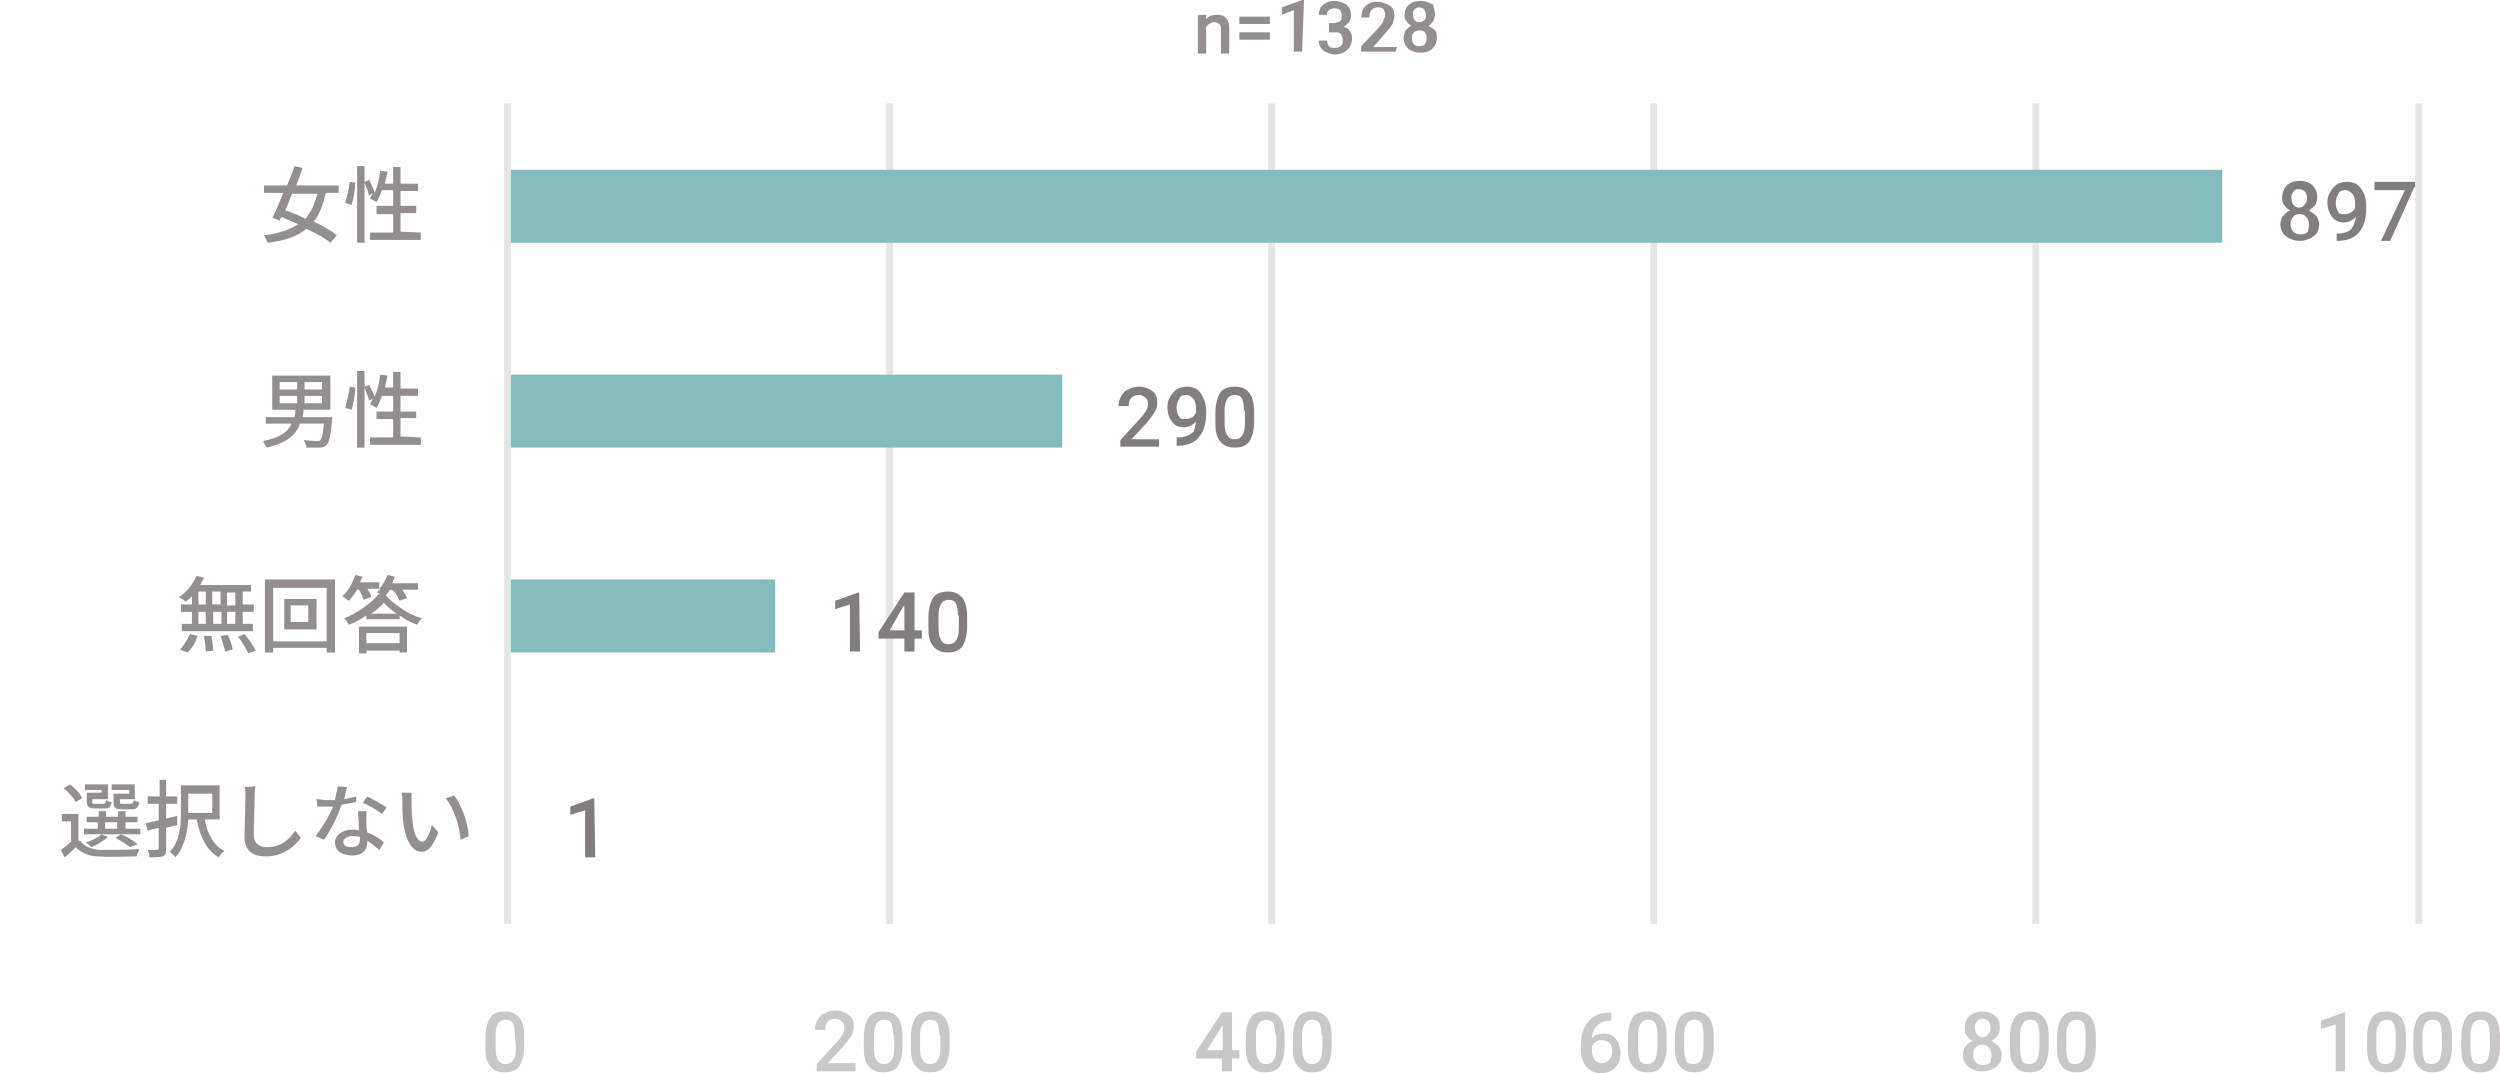 <?xml version="1.0" encoding="utf-8"?>
<!-- Generator: Adobe Illustrator 27.8.1, SVG Export Plug-In . SVG Version: 6.00 Build 0)  -->
<svg version="1.1" id="レイヤー_1" xmlns="http://www.w3.org/2000/svg" xmlns:xlink="http://www.w3.org/1999/xlink" x="0px"
	 y="0px" viewBox="0 0 270.9 116.3" style="enable-background:new 0 0 270.9 116.3;" xml:space="preserve">
<style type="text/css">
	.st0{fill:none;stroke:#E6E5E5;stroke-width:0.75;stroke-linejoin:round;stroke-miterlimit:10;}
	.st1{clip-path:url(#SVGID_00000027565670696653236240000004455792653948427143_);fill:#82BDBB;}
	.st2{fill:#827E7E;}
	.st3{opacity:0.5;}
	.st4{fill:#938F8F;}
	.st5{clip-path:url(#SVGID_00000135650624711359725670000012995398062463164311_);}
	.st6{clip-path:url(#SVGID_00000049943801488107376160000004853213427088859802_);}
	.st7{clip-path:url(#SVGID_00000101080944319197380540000000889734484874917010_);}
	.st8{clip-path:url(#SVGID_00000174580109845531862250000005848935901242342823_);}
	.st9{clip-path:url(#SVGID_00000141449601766447770670000017550795635138367883_);}
	.st10{clip-path:url(#SVGID_00000132790912464668820130000018008807134217273485_);}
	.st11{clip-path:url(#SVGID_00000021814388453480602330000001115397586683869854_);}
	.st12{clip-path:url(#SVGID_00000031181510160382115340000007292427283198175883_);}
</style>
<g>
	<g>
		<g>
			<g>
				<path class="st0" d="M96.4,11.2v88.9 M137.8,11.2v88.9 M179.2,11.2v88.9 M220.6,11.2v88.9 M262.1,11.2v88.9"/>
			</g>
		</g>
	</g>
	<g>
		<g>
			<g>
				<defs>
					<rect id="SVGID_1_" x="55" y="11.2" width="207.7" height="89.6"/>
				</defs>
				<clipPath id="SVGID_00000032611461954802983430000006542999646771704740_">
					<use xlink:href="#SVGID_1_"  style="overflow:visible;"/>
				</clipPath>
				<path style="clip-path:url(#SVGID_00000032611461954802983430000006542999646771704740_);fill:#82BDBB;" d="M240.7,18.4H55v7.9
					h185.8v-7.9H240.7z M115.1,40.6H55v7.9h60.1V40.6L115.1,40.6z M84,62.8H55v7.9h29V62.8L84,62.8z M55.2,85.1H55v7.8h0.2V85.1
					L55.2,85.1z"/>
			</g>
		</g>
	</g>
	<g>
		<g>
			<g>
				<line class="st0" x1="55" y1="11.2" x2="55" y2="100.1"/>
			</g>
		</g>
	</g>
	<g>
		<g>
			<g>
				<g>
					<g>
						<g>
							<g>
								<path class="st2" d="M251.1,21.4c0,0.3-0.1,0.6-0.2,0.8c-0.2,0.2-0.4,0.4-0.7,0.6c0.3,0.2,0.6,0.4,0.8,0.6
									c0.2,0.3,0.3,0.6,0.3,0.9c0,0.6-0.2,1-0.6,1.3c-0.4,0.3-0.9,0.5-1.5,0.5s-1.1-0.2-1.5-0.5s-0.6-0.8-0.6-1.3
									c0-0.3,0.1-0.7,0.3-0.9s0.4-0.5,0.8-0.6c-0.3-0.1-0.5-0.3-0.7-0.6c-0.2-0.2-0.2-0.5-0.2-0.8c0-0.5,0.2-1,0.5-1.3
									s0.8-0.5,1.4-0.5c0.6,0,1.1,0.2,1.4,0.5S251.1,20.9,251.1,21.4z M250.2,24.3c0-0.3-0.1-0.6-0.3-0.8
									c-0.2-0.2-0.4-0.3-0.7-0.3s-0.6,0.1-0.7,0.3c-0.2,0.2-0.3,0.4-0.3,0.8c0,0.3,0.1,0.6,0.3,0.8c0.2,0.2,0.4,0.3,0.8,0.3
									s0.6-0.1,0.8-0.3C250.1,24.9,250.2,24.7,250.2,24.3z M250,21.5c0-0.3-0.1-0.5-0.2-0.7c-0.2-0.2-0.4-0.3-0.7-0.3
									s-0.5,0.1-0.6,0.3c-0.2,0.2-0.2,0.4-0.2,0.7c0,0.3,0.1,0.5,0.2,0.7c0.2,0.2,0.4,0.3,0.6,0.3s0.5-0.1,0.6-0.3
									C249.9,22,250,21.8,250,21.5z"/>
								<path class="st2" d="M255.3,23.5c-0.4,0.4-0.8,0.6-1.3,0.6c-0.6,0-1-0.2-1.3-0.6s-0.5-0.9-0.5-1.6c0-0.4,0.1-0.8,0.3-1.1
									c0.2-0.3,0.4-0.6,0.7-0.8s0.7-0.3,1.1-0.3c0.6,0,1.2,0.2,1.5,0.7c0.4,0.5,0.6,1.1,0.6,1.9v0.3c0,1.2-0.3,2-0.8,2.6
									s-1.3,0.9-2.3,0.9h-0.1v-0.8h0.2c0.6,0,1.1-0.2,1.4-0.5C255,24.5,255.2,24.1,255.3,23.5z M254.2,23.2c0.2,0,0.4-0.1,0.6-0.2
									s0.3-0.3,0.4-0.5v-0.4c0-0.5-0.1-0.9-0.3-1.1s-0.4-0.4-0.8-0.4c-0.3,0-0.6,0.1-0.7,0.4c-0.2,0.3-0.3,0.6-0.3,1
									s0.1,0.7,0.3,1S253.9,23.2,254.2,23.2z"/>
								<path class="st2" d="M261.6,20.3l-2.6,5.8h-1l2.6-5.5h-3.3v-0.9h4.4v0.6H261.6z"/>
							</g>
						</g>
					</g>
				</g>
			</g>
		</g>
	</g>
	<g>
		<g>
			<g>
				<g>
					<g>
						<g>
							<g>
								<path class="st2" d="M125.7,48.4h-4.3v-0.7l2.1-2.3c0.3-0.3,0.5-0.6,0.7-0.9c0.1-0.2,0.2-0.5,0.2-0.7c0-0.3-0.1-0.6-0.3-0.7
									c-0.2-0.2-0.4-0.3-0.7-0.3c-0.3,0-0.6,0.1-0.8,0.3s-0.3,0.5-0.3,0.9h-1.1c0-0.4,0.1-0.7,0.3-1.1c0.2-0.3,0.4-0.6,0.8-0.7
									c0.3-0.2,0.7-0.3,1.1-0.3c0.6,0,1.1,0.2,1.5,0.5s0.5,0.7,0.5,1.3c0,0.3-0.1,0.7-0.3,1c-0.2,0.3-0.5,0.7-0.9,1.2l-1.6,1.7h3
									v0.8C125.6,48.4,125.7,48.4,125.7,48.4z"/>
								<path class="st2" d="M129.6,45.7c-0.4,0.4-0.8,0.6-1.3,0.6c-0.6,0-1-0.2-1.3-0.6s-0.5-0.9-0.5-1.6c0-0.4,0.1-0.8,0.3-1.1
									c0.2-0.3,0.4-0.6,0.7-0.8c0.3-0.2,0.7-0.3,1.1-0.3c0.6,0,1.2,0.2,1.5,0.7s0.6,1.1,0.6,1.9v0.3c0,1.2-0.3,2-0.8,2.6
									s-1.3,0.9-2.3,0.9h-0.1v-0.9h0.2c0.6,0,1.1-0.2,1.5-0.5C129.4,46.8,129.5,46.3,129.6,45.7z M128.6,45.4
									c0.2,0,0.4-0.1,0.6-0.2s0.3-0.3,0.4-0.5v-0.4c0-0.5-0.1-0.9-0.3-1.1s-0.4-0.4-0.8-0.4s-0.6,0.1-0.7,0.4
									c-0.2,0.3-0.3,0.6-0.3,1s0.1,0.7,0.3,1C128,45.5,128.3,45.4,128.6,45.4z"/>
								<path class="st2" d="M135.9,45.7c0,0.9-0.2,1.6-0.5,2.1s-0.9,0.7-1.6,0.7c-0.7,0-1.2-0.2-1.6-0.7c-0.4-0.5-0.5-1.1-0.5-2
									v-1.1c0-0.9,0.2-1.6,0.5-2.1s0.9-0.7,1.6-0.7c0.7,0,1.2,0.2,1.6,0.7c0.3,0.4,0.5,1.1,0.5,2V45.7z M134.8,44.5
									c0-0.6-0.1-1-0.2-1.3c-0.2-0.3-0.4-0.4-0.8-0.4c-0.3,0-0.6,0.1-0.8,0.4s-0.3,0.7-0.3,1.2v1.5c0,0.6,0.1,1,0.3,1.3
									s0.4,0.4,0.8,0.4c0.3,0,0.6-0.1,0.8-0.4s0.3-0.7,0.3-1.3v-1.4C134.9,44.5,134.8,44.5,134.8,44.5z"/>
							</g>
						</g>
					</g>
				</g>
			</g>
		</g>
	</g>
	<g>
		<g>
			<g>
				<g>
					<g>
						<g>
							<g>
								<path class="st2" d="M93.2,70.6h-1.1v-5.1L90.5,66v-0.9l2.5-0.9h0.1L93.2,70.6L93.2,70.6z"/>
								<path class="st2" d="M99.1,68.3h0.8v0.9h-0.8v1.4H98v-1.4h-2.8v-0.7l2.8-4.3h1.1V68.3z M96.4,68.3H98v-2.7l-0.1,0.1
									L96.4,68.3z"/>
								<path class="st2" d="M104.8,67.9c0,0.9-0.2,1.6-0.5,2.1s-0.9,0.7-1.6,0.7s-1.2-0.2-1.6-0.7s-0.5-1.1-0.5-2v-1.1
									c0-0.9,0.2-1.6,0.5-2.1s0.9-0.7,1.6-0.7s1.2,0.2,1.6,0.7c0.3,0.4,0.5,1.1,0.5,2V67.9z M103.8,66.7c0-0.6-0.1-1-0.2-1.3
									c-0.2-0.3-0.4-0.4-0.8-0.4c-0.3,0-0.6,0.1-0.8,0.4c-0.2,0.3-0.3,0.7-0.3,1.2v1.5c0,0.6,0.1,1,0.3,1.3s0.4,0.4,0.8,0.4
									c0.3,0,0.6-0.1,0.8-0.4c0.2-0.3,0.3-0.7,0.3-1.3v-1.4C103.9,66.7,103.8,66.7,103.8,66.7z"/>
							</g>
						</g>
					</g>
				</g>
			</g>
		</g>
	</g>
	<g>
		<g>
			<g>
				<g>
					<g>
						<g>
							<g>
								<path class="st2" d="M64.5,92.9h-1.1v-5.1l-1.6,0.5v-0.9l2.5-0.9h0.1L64.5,92.9L64.5,92.9z"/>
							</g>
						</g>
					</g>
				</g>
			</g>
		</g>
	</g>
	<g>
		<g>
			<g>
				<g>
					<g>
						<g>
							<g class="st3">
								<path class="st4" d="M56.8,113.4c0,0.9-0.2,1.6-0.5,2.1s-0.9,0.7-1.6,0.7c-0.7,0-1.2-0.2-1.6-0.7c-0.4-0.5-0.5-1.1-0.5-2
									v-1.1c0-0.9,0.2-1.6,0.5-2.1s0.9-0.7,1.6-0.7c0.7,0,1.2,0.2,1.6,0.7c0.3,0.4,0.5,1.1,0.5,2V113.4z M55.8,112.2
									c0-0.6-0.1-1-0.2-1.3c-0.2-0.3-0.4-0.4-0.8-0.4c-0.3,0-0.6,0.1-0.8,0.4c-0.2,0.3-0.3,0.7-0.3,1.2v1.5c0,0.6,0.1,1,0.3,1.3
									s0.4,0.4,0.8,0.4c0.3,0,0.6-0.1,0.8-0.4c0.2-0.3,0.3-0.7,0.3-1.3L55.8,112.2L55.8,112.2z"/>
							</g>
						</g>
					</g>
				</g>
			</g>
		</g>
	</g>
	<g>
		<g>
			<g>
				<g>
					<g>
						<g>
							<g class="st3">
								<path class="st4" d="M92.8,116.1h-4.3v-0.8l2.1-2.3c0.3-0.3,0.5-0.6,0.7-0.9c0.1-0.2,0.2-0.5,0.2-0.7c0-0.3-0.1-0.6-0.3-0.7
									c-0.2-0.2-0.4-0.3-0.7-0.3c-0.3,0-0.6,0.1-0.8,0.3s-0.3,0.5-0.3,0.9h-1.1c0-0.4,0.1-0.7,0.3-1.1c0.2-0.3,0.4-0.6,0.8-0.7
									c0.3-0.2,0.7-0.3,1.1-0.3c0.6,0,1.1,0.2,1.5,0.5s0.5,0.7,0.5,1.3c0,0.3-0.1,0.7-0.3,1c-0.2,0.3-0.5,0.7-0.9,1.2l-1.6,1.7h3
									v0.9L92.8,116.1L92.8,116.1z"/>
								<path class="st4" d="M97.8,113.4c0,0.9-0.2,1.6-0.5,2.1s-0.9,0.7-1.6,0.7s-1.2-0.2-1.6-0.7s-0.5-1.1-0.5-2v-1.1
									c0-0.9,0.2-1.6,0.5-2.1s0.9-0.7,1.6-0.7s1.2,0.2,1.6,0.7c0.3,0.4,0.5,1.1,0.5,2V113.4z M96.8,112.2c0-0.6-0.1-1-0.2-1.3
									c-0.2-0.3-0.4-0.4-0.8-0.4c-0.3,0-0.6,0.1-0.8,0.4c-0.2,0.3-0.3,0.7-0.3,1.2v1.5c0,0.6,0.1,1,0.3,1.3s0.4,0.4,0.8,0.4
									c0.3,0,0.6-0.1,0.8-0.4c0.2-0.3,0.3-0.7,0.3-1.3v-1.4H96.8z"/>
								<path class="st4" d="M102.9,113.4c0,0.9-0.2,1.6-0.5,2.1s-0.9,0.7-1.6,0.7s-1.2-0.2-1.6-0.7s-0.5-1.1-0.5-2v-1.1
									c0-0.9,0.2-1.6,0.5-2.1s0.9-0.7,1.6-0.7s1.2,0.2,1.6,0.7c0.3,0.4,0.5,1.1,0.5,2V113.4z M101.8,112.2c0-0.6-0.1-1-0.2-1.3
									c-0.2-0.3-0.4-0.4-0.8-0.4c-0.3,0-0.6,0.1-0.8,0.4c-0.2,0.3-0.3,0.7-0.3,1.2v1.5c0,0.6,0.1,1,0.3,1.3s0.4,0.4,0.8,0.4
									c0.3,0,0.6-0.1,0.8-0.4c0.2-0.3,0.3-0.7,0.3-1.3v-1.4H101.8z"/>
							</g>
						</g>
					</g>
				</g>
			</g>
		</g>
	</g>
	<g>
		<g>
			<g>
				<g>
					<g>
						<g>
							<g class="st3">
								<path class="st4" d="M133.5,113.8h0.8v0.9h-0.8v1.4h-1.1v-1.4h-2.8V114l2.8-4.3h1.1V113.8z M130.8,113.8h1.7v-2.7l-0.1,0.1
									L130.8,113.8z"/>
								<path class="st4" d="M139.2,113.4c0,0.9-0.2,1.6-0.5,2.1s-0.9,0.7-1.6,0.7c-0.7,0-1.2-0.2-1.6-0.7c-0.4-0.5-0.5-1.1-0.5-2
									v-1.1c0-0.9,0.2-1.6,0.5-2.1s0.9-0.7,1.6-0.7c0.7,0,1.2,0.2,1.6,0.7c0.3,0.4,0.5,1.1,0.5,2V113.4z M138.2,112.2
									c0-0.6-0.1-1-0.2-1.3c-0.2-0.3-0.4-0.4-0.8-0.4c-0.3,0-0.6,0.1-0.8,0.4c-0.2,0.3-0.3,0.7-0.3,1.2v1.5c0,0.6,0.1,1,0.3,1.3
									s0.4,0.4,0.8,0.4c0.3,0,0.6-0.1,0.8-0.4c0.2-0.3,0.3-0.7,0.3-1.3v-1.4H138.2z"/>
								<path class="st4" d="M144.3,113.4c0,0.9-0.2,1.6-0.5,2.1s-0.9,0.7-1.6,0.7c-0.7,0-1.2-0.2-1.6-0.7c-0.4-0.5-0.5-1.1-0.5-2
									v-1.1c0-0.9,0.2-1.6,0.5-2.1s0.9-0.7,1.6-0.7c0.7,0,1.2,0.2,1.6,0.7c0.3,0.4,0.5,1.1,0.5,2V113.4z M143.2,112.2
									c0-0.6-0.1-1-0.2-1.3c-0.2-0.3-0.4-0.4-0.8-0.4c-0.3,0-0.6,0.1-0.8,0.4c-0.2,0.3-0.3,0.7-0.3,1.2v1.5c0,0.6,0.1,1,0.3,1.3
									s0.4,0.4,0.8,0.4c0.3,0,0.6-0.1,0.8-0.4c0.2-0.3,0.2-0.7,0.3-1.3v-1.4H143.2z"/>
							</g>
						</g>
					</g>
				</g>
			</g>
		</g>
	</g>
	<g>
		<g>
			<g>
				<g>
					<g>
						<g>
							<g class="st3">
								<path class="st4" d="M174.6,109.7v0.9h-0.1c-0.6,0-1.1,0.2-1.4,0.5s-0.6,0.8-0.6,1.4c0.3-0.4,0.8-0.5,1.3-0.5
									c0.6,0,1,0.2,1.3,0.6c0.3,0.4,0.5,0.9,0.5,1.5c0,0.7-0.2,1.2-0.6,1.6c-0.4,0.4-0.9,0.6-1.5,0.6s-1.2-0.2-1.6-0.7
									c-0.4-0.5-0.6-1.1-0.6-1.9v-0.4c0-1.1,0.3-2,0.8-2.6s1.3-1,2.4-1H174.6L174.6,109.7z M173.5,112.7c-0.2,0-0.4,0.1-0.6,0.2
									c-0.2,0.1-0.3,0.3-0.4,0.5v0.3c0,0.5,0.1,0.9,0.3,1.1c0.2,0.3,0.5,0.4,0.8,0.4s0.6-0.1,0.8-0.4c0.2-0.2,0.3-0.5,0.3-0.9
									s-0.1-0.7-0.3-0.9S173.8,112.7,173.5,112.7z"/>
								<path class="st4" d="M180.6,113.4c0,0.9-0.2,1.6-0.5,2.1s-0.9,0.7-1.6,0.7c-0.7,0-1.2-0.2-1.6-0.7c-0.4-0.5-0.5-1.1-0.5-2
									v-1.1c0-0.9,0.2-1.6,0.5-2.1s0.9-0.7,1.6-0.7c0.7,0,1.2,0.2,1.6,0.7c0.3,0.4,0.5,1.1,0.5,2V113.4z M179.6,112.2
									c0-0.6-0.1-1-0.2-1.3c-0.2-0.3-0.4-0.4-0.8-0.4c-0.3,0-0.6,0.1-0.8,0.4c-0.2,0.3-0.3,0.7-0.3,1.2v1.5c0,0.6,0.1,1,0.2,1.3
									s0.4,0.4,0.8,0.4c0.3,0,0.6-0.1,0.8-0.4c0.2-0.3,0.2-0.7,0.3-1.3V112.2z"/>
								<path class="st4" d="M185.7,113.4c0,0.9-0.2,1.6-0.5,2.1s-0.9,0.7-1.6,0.7c-0.7,0-1.2-0.2-1.6-0.7c-0.4-0.5-0.5-1.1-0.5-2
									v-1.1c0-0.9,0.2-1.6,0.5-2.1s0.9-0.7,1.6-0.7c0.7,0,1.2,0.2,1.6,0.7c0.3,0.4,0.5,1.1,0.5,2V113.4z M184.6,112.2
									c0-0.6-0.1-1-0.2-1.3c-0.2-0.3-0.4-0.4-0.8-0.4c-0.3,0-0.6,0.1-0.8,0.4c-0.2,0.3-0.3,0.7-0.3,1.2v1.5c0,0.6,0.1,1,0.2,1.3
									s0.4,0.4,0.8,0.4c0.3,0,0.6-0.1,0.8-0.4c0.2-0.3,0.2-0.7,0.3-1.3V112.2z"/>
							</g>
						</g>
					</g>
				</g>
			</g>
		</g>
	</g>
	<g>
		<g>
			<g>
				<g>
					<g>
						<g>
							<g class="st3">
								<path class="st4" d="M216.7,111.4c0,0.3-0.1,0.6-0.2,0.8c-0.2,0.2-0.4,0.4-0.7,0.6c0.3,0.2,0.6,0.4,0.8,0.6
									c0.2,0.3,0.3,0.6,0.3,0.9c0,0.6-0.2,1-0.6,1.3c-0.4,0.3-0.9,0.5-1.5,0.5s-1.1-0.2-1.5-0.5s-0.6-0.8-0.6-1.3
									c0-0.3,0.1-0.7,0.3-0.9c0.2-0.3,0.4-0.5,0.8-0.6c-0.3-0.1-0.5-0.3-0.7-0.6c-0.2-0.2-0.2-0.5-0.2-0.8c0-0.5,0.2-1,0.5-1.3
									c0.4-0.3,0.8-0.5,1.4-0.5c0.6,0,1.1,0.2,1.4,0.5C216.6,110.4,216.7,110.8,216.7,111.4z M215.8,114.3c0-0.3-0.1-0.6-0.3-0.8
									s-0.4-0.3-0.7-0.3s-0.6,0.1-0.7,0.3c-0.2,0.2-0.3,0.5-0.3,0.8s0.1,0.6,0.3,0.8s0.4,0.3,0.8,0.3s0.6-0.1,0.8-0.3
									C215.7,114.9,215.8,114.6,215.8,114.3z M215.7,111.4c0-0.3-0.1-0.5-0.2-0.7c-0.2-0.2-0.4-0.3-0.7-0.3s-0.5,0.1-0.6,0.3
									c-0.2,0.2-0.2,0.4-0.2,0.7s0.1,0.5,0.2,0.7c0.2,0.2,0.4,0.3,0.6,0.3s0.5-0.1,0.6-0.3C215.6,111.9,215.7,111.7,215.7,111.4z"
									/>
								<path class="st4" d="M222,113.4c0,0.9-0.2,1.6-0.5,2.1s-0.9,0.7-1.6,0.7c-0.7,0-1.2-0.2-1.6-0.7c-0.4-0.5-0.5-1.1-0.5-2
									v-1.1c0-0.9,0.2-1.6,0.5-2.1s0.9-0.7,1.6-0.7c0.7,0,1.2,0.2,1.6,0.7c0.3,0.4,0.5,1.1,0.5,2V113.4z M221,112.2
									c0-0.6-0.1-1-0.2-1.3c-0.2-0.3-0.4-0.4-0.8-0.4c-0.3,0-0.6,0.1-0.8,0.4c-0.2,0.3-0.3,0.7-0.3,1.2v1.5c0,0.6,0.1,1,0.2,1.3
									s0.4,0.4,0.8,0.4c0.3,0,0.6-0.1,0.8-0.4c0.2-0.3,0.2-0.7,0.3-1.3V112.2z"/>
								<path class="st4" d="M227.1,113.4c0,0.9-0.2,1.6-0.5,2.1s-0.9,0.7-1.6,0.7c-0.7,0-1.2-0.2-1.6-0.7c-0.4-0.5-0.5-1.1-0.5-2
									v-1.1c0-0.9,0.2-1.6,0.5-2.1s0.9-0.7,1.6-0.7c0.7,0,1.2,0.2,1.6,0.7c0.3,0.4,0.5,1.1,0.5,2V113.4z M226,112.2
									c0-0.6-0.1-1-0.2-1.3c-0.2-0.3-0.4-0.4-0.8-0.4c-0.3,0-0.6,0.1-0.8,0.4c-0.2,0.3-0.3,0.7-0.3,1.2v1.5c0,0.6,0.1,1,0.2,1.3
									s0.4,0.4,0.8,0.4c0.3,0,0.6-0.1,0.8-0.4c0.2-0.3,0.2-0.7,0.3-1.3V112.2z"/>
							</g>
						</g>
					</g>
				</g>
			</g>
		</g>
	</g>
	<g>
		<g>
			<g>
				<g>
					<g>
						<g>
							<g class="st3">
								<path class="st4" d="M254.2,116.1h-1.1V111l-1.6,0.5v-0.9l2.5-0.9h0.1v6.4H254.2z"/>
								<path class="st4" d="M260.7,113.4c0,0.9-0.2,1.6-0.5,2.1s-0.9,0.7-1.6,0.7s-1.2-0.2-1.6-0.7s-0.5-1.1-0.5-2v-1.1
									c0-0.9,0.2-1.6,0.5-2.1s0.9-0.7,1.6-0.7s1.2,0.2,1.6,0.7c0.3,0.4,0.5,1.1,0.5,2V113.4z M259.6,112.2c0-0.6-0.1-1-0.2-1.3
									c-0.2-0.3-0.4-0.4-0.8-0.4c-0.3,0-0.6,0.1-0.8,0.4c-0.2,0.3-0.3,0.7-0.3,1.2v1.5c0,0.6,0.1,1,0.2,1.3s0.4,0.4,0.8,0.4
									c0.3,0,0.6-0.1,0.8-0.4c0.2-0.3,0.2-0.7,0.3-1.3V112.2z"/>
								<path class="st4" d="M265.7,113.4c0,0.9-0.2,1.6-0.5,2.1s-0.9,0.7-1.6,0.7s-1.2-0.2-1.6-0.7s-0.5-1.1-0.5-2v-1.1
									c0-0.9,0.2-1.6,0.5-2.1s0.9-0.7,1.6-0.7s1.2,0.2,1.6,0.7c0.3,0.4,0.5,1.1,0.5,2V113.4z M264.6,112.2c0-0.6-0.1-1-0.2-1.3
									c-0.2-0.3-0.4-0.4-0.8-0.4c-0.3,0-0.6,0.1-0.8,0.4c-0.2,0.3-0.3,0.7-0.3,1.2v1.5c0,0.6,0.1,1,0.2,1.3s0.4,0.4,0.8,0.4
									c0.3,0,0.6-0.1,0.8-0.4c0.2-0.3,0.2-0.7,0.3-1.3V112.2z"/>
								<path class="st4" d="M270.9,113.4c0,0.9-0.2,1.6-0.5,2.1s-0.9,0.7-1.6,0.7s-1.2-0.2-1.6-0.7s-0.5-1.1-0.5-2v-1.1
									c0-0.9,0.2-1.6,0.5-2.1s0.9-0.7,1.6-0.7s1.2,0.2,1.6,0.7c0.3,0.4,0.5,1.1,0.5,2V113.4z M269.8,112.2c0-0.6-0.1-1-0.2-1.3
									c-0.2-0.3-0.4-0.4-0.8-0.4c-0.3,0-0.6,0.1-0.8,0.4c-0.2,0.3-0.3,0.7-0.3,1.2v1.5c0,0.6,0.1,1,0.2,1.3s0.4,0.4,0.8,0.4
									c0.3,0,0.6-0.1,0.8-0.4c0.2-0.3,0.2-0.7,0.3-1.3V112.2z"/>
							</g>
						</g>
					</g>
				</g>
			</g>
		</g>
	</g>
	<g>
		<g>
			<g>
				<defs>
					<rect id="SVGID_00000003078590428313734540000007907841508154828188_" y="10.5" width="100.2" height="22.4"/>
				</defs>
				<clipPath id="SVGID_00000083047541662544709580000008077728148657194939_">
					<use xlink:href="#SVGID_00000003078590428313734540000007907841508154828188_"  style="overflow:visible;"/>
				</clipPath>
				<g style="clip-path:url(#SVGID_00000083047541662544709580000008077728148657194939_);">
					<g>
						<g>
							<defs>
								<rect id="SVGID_00000085252391018086151390000011981629897054789044_" y="10.5" width="100.2" height="22.4"/>
							</defs>
							<clipPath id="SVGID_00000044894896063041429400000000250265931697556640_">
								<use xlink:href="#SVGID_00000085252391018086151390000011981629897054789044_"  style="overflow:visible;"/>
							</clipPath>
							<g style="clip-path:url(#SVGID_00000044894896063041429400000000250265931697556640_);">
								<path class="st4" d="M35.3,20.9C35,22.2,34.6,23.3,34,24c1,0.5,1.9,1,2.5,1.5l-0.7,0.8c-0.6-0.5-1.5-1-2.6-1.5
									c-1,0.8-2.3,1.3-4.2,1.5c-0.1-0.3-0.3-0.6-0.4-0.8c1.6-0.2,2.8-0.6,3.7-1.2c-0.6-0.3-1.2-0.5-1.8-0.8l-0.2,0.4l-0.8-0.3
									c0.4-0.7,0.8-1.7,1.2-2.7h-2.1v-0.8h2.5c0.3-0.7,0.6-1.4,0.8-2.1l0.9,0.2c-0.2,0.6-0.5,1.3-0.7,1.9h4.6v0.8H35.3z
									 M31.7,20.9c-0.3,0.6-0.5,1.3-0.8,1.9c0.7,0.2,1.4,0.5,2.2,0.9c0.6-0.7,1-1.6,1.3-2.7h-2.7V20.9z"/>
								<path class="st4" d="M37.4,22c0.2-0.6,0.4-1.6,0.5-2.3l0.6,0.1c0,0.7-0.2,1.8-0.4,2.4L37.4,22z M45.6,25.2V26h-5.5v-0.8h2.5
									v-2h-1.8v-0.9h1.8v-1.7h-1.2c-0.2,0.5-0.4,1-0.6,1.3c-0.2-0.1-0.5-0.3-0.7-0.4c0.1-0.2,0.2-0.4,0.3-0.6L40,21.2
									c-0.1-0.4-0.3-0.9-0.5-1.4v6.5h-0.8V18h0.8v1.7l0.5-0.2c0.2,0.4,0.5,1,0.6,1.4c0.3-0.7,0.5-1.5,0.6-2.4l0.8,0.1
									c-0.1,0.5-0.2,0.9-0.3,1.3h0.9v-1.8h0.8v1.8h1.9v0.8h-1.9v1.6h1.7v0.8h-1.7v2L45.6,25.2L45.6,25.2z"/>
							</g>
						</g>
					</g>
				</g>
			</g>
		</g>
	</g>
	<g>
		<g>
			<g>
				<defs>
					<rect id="SVGID_00000124125653770992741860000017786854534492770467_" y="32.8" width="100.2" height="22.3"/>
				</defs>
				<clipPath id="SVGID_00000159464733413811044160000001470387068247294366_">
					<use xlink:href="#SVGID_00000124125653770992741860000017786854534492770467_"  style="overflow:visible;"/>
				</clipPath>
				<g style="clip-path:url(#SVGID_00000159464733413811044160000001470387068247294366_);">
					<g>
						<g>
							<defs>
								<rect id="SVGID_00000019636844081459560270000018320206950148085661_" y="32.8" width="100.2" height="22.3"/>
							</defs>
							<clipPath id="SVGID_00000050633345975948913430000003954619071727038629_">
								<use xlink:href="#SVGID_00000019636844081459560270000018320206950148085661_"  style="overflow:visible;"/>
							</clipPath>
							<g style="clip-path:url(#SVGID_00000050633345975948913430000003954619071727038629_);">
								<path class="st4" d="M36,45.5c-0.2,1.7-0.3,2.4-0.6,2.7c-0.2,0.2-0.4,0.3-0.8,0.3c-0.3,0-0.8,0-1.4,0c0-0.2-0.1-0.5-0.3-0.8
									c0.6,0,1.1,0.1,1.4,0.1c0.2,0,0.3,0,0.4-0.1c0.2-0.2,0.3-0.7,0.4-1.8h-2.6c-0.4,1.2-1.4,2.1-3.6,2.6
									c-0.1-0.2-0.3-0.5-0.4-0.7c1.9-0.4,2.7-1,3.1-1.9h-2.8v-0.7h3.1C32,45,32,44.7,32,44.4h-2.5v-3.7h6.3v3.7h-2.9
									c0,0.3-0.1,0.5-0.1,0.8H36V45.5z M30.3,42.2h1.9v-0.8h-1.9C30.3,41.4,30.3,42.2,30.3,42.2z M30.3,43.7h1.9v-0.8h-1.9
									C30.3,42.9,30.3,43.7,30.3,43.7z M34.9,41.4H33v0.8h1.9V41.4z M34.9,42.9H33v0.8h1.9V42.9z"/>
								<path class="st4" d="M37.4,44.2c0.2-0.6,0.4-1.6,0.5-2.3l0.6,0.1c0,0.7-0.2,1.8-0.4,2.4L37.4,44.2z M45.6,47.4v0.8h-5.5
									v-0.8h2.5v-2h-1.8v-0.8h1.8v-1.7h-1.2c-0.2,0.5-0.4,1-0.6,1.3c-0.2-0.1-0.5-0.3-0.7-0.4c0.1-0.2,0.2-0.4,0.3-0.6L40,43.4
									c-0.1-0.4-0.3-0.9-0.5-1.4v6.5h-0.8v-8.3h0.8v1.7l0.5-0.2c0.2,0.4,0.5,1,0.6,1.3c0.3-0.7,0.5-1.5,0.6-2.4l0.8,0.1
									c-0.1,0.5-0.2,0.9-0.3,1.3h0.9v-1.7h0.8v1.8h1.9v0.8h-1.9v1.7h1.7v0.7h-1.7v2L45.6,47.4L45.6,47.4z"/>
							</g>
						</g>
					</g>
				</g>
			</g>
		</g>
	</g>
	<g>
		<g>
			<g>
				<defs>
					<rect id="SVGID_00000047755722003454375550000010053382752123794365_" y="55" width="127.2" height="22.3"/>
				</defs>
				<clipPath id="SVGID_00000182501889115741340500000005246777687977446796_">
					<use xlink:href="#SVGID_00000047755722003454375550000010053382752123794365_"  style="overflow:visible;"/>
				</clipPath>
				<g style="clip-path:url(#SVGID_00000182501889115741340500000005246777687977446796_);">
					<g>
						<g>
							<defs>
								<rect id="SVGID_00000015348739675578052750000010584110737258920845_" y="55" width="127.2" height="22.3"/>
							</defs>
							<clipPath id="SVGID_00000143599869385906922240000016584383956805039756_">
								<use xlink:href="#SVGID_00000015348739675578052750000010584110737258920845_"  style="overflow:visible;"/>
							</clipPath>
							<g style="clip-path:url(#SVGID_00000143599869385906922240000016584383956805039756_);">
								<path class="st4" d="M20.8,64.6c-0.2,0.2-0.5,0.5-0.7,0.6c-0.2-0.2-0.5-0.4-0.7-0.5c0.8-0.5,1.5-1.4,1.9-2.3l0.8,0.2
									c-0.1,0.3-0.3,0.5-0.4,0.8h5.5v0.7h-0.9v1.4h1.2v0.8h-1.2v1.3h1.1v0.8h-7.7v-0.8h1.1v-1.3h-1.2v-0.8h1.2
									C20.8,65.5,20.8,64.6,20.8,64.6z M19.5,70.4c0.4-0.4,0.8-1.1,1.1-1.7l0.8,0.2c-0.2,0.7-0.6,1.4-1.1,1.8L19.5,70.4z
									 M21.5,65.5h0.8v-1.4h-0.8V65.5z M21.5,67.6h0.8v-1.3h-0.8V67.6z M22.9,68.9c0.1,0.5,0.2,1.2,0.2,1.6l-0.8,0.1
									c0-0.4-0.1-1.1-0.2-1.7H22.9z M23.9,65.5v-1.4H23v1.4H23.9z M23.1,66.3v1.3H24v-1.3H23.1z M24.7,68.8
									c0.2,0.5,0.5,1.2,0.5,1.6l-0.8,0.2c-0.1-0.4-0.3-1.1-0.5-1.7L24.7,68.8z M25.5,64.2h-0.9v1.4h0.9V64.2z M25.5,66.3h-0.9v1.3
									h0.9V66.3z M26.5,68.7c0.4,0.5,1,1.3,1.2,1.8l-0.8,0.3c-0.2-0.5-0.7-1.3-1.1-1.8L26.5,68.7z"/>
								<path class="st4" d="M36.3,62.8v7.9h-0.9v-0.5h-5.8v0.5h-0.9v-7.9H36.3z M35.4,69.5v-5.8h-5.8v5.8H35.4z M34.3,64.9v3.3
									h-3.5v-3.3H34.3z M33.4,65.6h-1.9v1.8h1.9V65.6z"/>
								<path class="st4" d="M42.3,63.9c-0.2,0.2-0.3,0.4-0.5,0.6c1,1.1,2.5,2.1,3.9,2.5c-0.2,0.2-0.4,0.5-0.5,0.7
									c-0.6-0.2-1.3-0.6-1.9-1v0.4h-3.6v-0.4c-0.6,0.4-1.3,0.8-1.9,1c-0.1-0.2-0.3-0.5-0.5-0.7c1.5-0.6,3-1.7,3.7-2.6h0.2
									c-0.1-0.1-0.3-0.2-0.4-0.2c0.1-0.1,0.3-0.2,0.4-0.4h-1.4c0.2,0.3,0.4,0.6,0.4,0.9L39.4,65c-0.1-0.3-0.3-0.8-0.5-1.1h-0.2
									c-0.3,0.5-0.6,0.9-0.9,1.2c-0.2-0.1-0.5-0.4-0.7-0.5c0.6-0.5,1.1-1.4,1.4-2.3l0.8,0.2c-0.1,0.2-0.2,0.4-0.3,0.6h2.1v0.7
									c0.4-0.4,0.7-1,0.9-1.5l0.8,0.2c-0.1,0.2-0.2,0.4-0.3,0.7h2.8v0.7h-1.7c0.2,0.3,0.4,0.6,0.5,0.9l-0.8,0.3
									c-0.1-0.3-0.4-0.8-0.7-1.1L42.3,63.9L42.3,63.9z M38.9,67.9h5.2v2.8h-0.8v-0.2h-3.6v0.3h-0.8C38.9,70.8,38.9,67.9,38.9,67.9
									z M39.7,68.6v1.1h3.6v-1.1H39.7z M43,66.5c-0.6-0.4-1.1-0.8-1.4-1.2c-0.3,0.4-0.8,0.8-1.4,1.2H43z"/>
							</g>
						</g>
					</g>
				</g>
			</g>
		</g>
	</g>
	<g>
		<g>
			<g>
				<defs>
					<rect id="SVGID_00000109016207821716362600000013394314389256230279_" y="77.2" width="164.9" height="22.4"/>
				</defs>
				<clipPath id="SVGID_00000146469438216643473000000011056253195755128765_">
					<use xlink:href="#SVGID_00000109016207821716362600000013394314389256230279_"  style="overflow:visible;"/>
				</clipPath>
				<g style="clip-path:url(#SVGID_00000146469438216643473000000011056253195755128765_);">
					<g>
						<g>
							<defs>
								<rect id="SVGID_00000051371506820536898200000015722521437570741945_" y="77.2" width="164.9" height="22.4"/>
							</defs>
							<clipPath id="SVGID_00000095333226853347292730000014175439713443023769_">
								<use xlink:href="#SVGID_00000051371506820536898200000015722521437570741945_"  style="overflow:visible;"/>
							</clipPath>
							<g style="clip-path:url(#SVGID_00000095333226853347292730000014175439713443023769_);">
								<path class="st4" d="M8.7,91.1c0.4,0.6,1.1,0.9,2.1,1c1,0,3.2,0,4.3-0.1c-0.1,0.2-0.2,0.5-0.3,0.8c-1.1,0-3,0.1-4.1,0
									c-1.1,0-1.9-0.4-2.5-1c-0.4,0.4-0.7,0.7-1.2,1.1l-0.4-0.8c0.4-0.3,0.8-0.6,1.1-0.9V89h-1v-0.8h1.8v2.9H8.7z M8.2,86.9
									c-0.2-0.4-0.8-1.1-1.3-1.5L7.6,85c0.5,0.4,1.1,1,1.3,1.5L8.2,86.9z M15.1,90.4h-6v-0.6h1.5v-0.7H9.4v-0.6h1.3v-0.6h0.8v0.6
									h1.3v-0.6h0.8v0.6h1.3v0.6h-1.3v0.7h1.6v0.6H15.1z M11,85.6H9.2V85h2.5v1.6H10v0.3c0,0.2,0,0.2,0.3,0.2h0.9
									c0.2,0,0.2,0,0.3-0.4c0.1,0.1,0.4,0.2,0.6,0.2c-0.1,0.6-0.3,0.7-0.8,0.7h-1c-0.7,0-0.9-0.2-0.9-0.8v-0.9H11V85.6z
									 M11.7,90.7c-0.5,0.4-1.2,0.9-1.8,1.1c-0.1-0.1-0.4-0.4-0.6-0.5c0.6-0.2,1.3-0.5,1.7-0.9L11.7,90.7z M11.4,89.8h1.3v-0.7
									h-1.3V89.8z M13.9,85.6h-1.8V85h2.5v1.6H13v0.3c0,0.2,0,0.2,0.3,0.2h0.9c0.2,0,0.2-0.1,0.3-0.4c0.1,0.1,0.4,0.2,0.6,0.2
									c-0.1,0.6-0.3,0.8-0.8,0.8h-1.1c-0.7,0-0.9-0.2-0.9-0.8V86H14v-0.4L13.9,85.6L13.9,85.6z M14.1,91.8c-0.4-0.3-1-0.7-1.6-1
									l0.6-0.4c0.7,0.3,1.4,0.7,1.8,1.1L14.1,91.8z"/>
								<path class="st4" d="M19.2,89.4c-0.4,0.1-0.8,0.2-1.2,0.3V92c0,0.5-0.1,0.7-0.4,0.8s-0.7,0.1-1.4,0.1c0-0.2-0.1-0.6-0.2-0.8
									c0.4,0,0.9,0,1,0s0.2,0,0.2-0.2v-2.2c-0.4,0.1-0.8,0.2-1.2,0.3l-0.2-0.8c0.4-0.1,0.9-0.2,1.4-0.3v-1.8H16v-0.8h1.3v-1.8H18
									v1.8h1.2v0.8H18v1.6c0.4-0.1,0.8-0.2,1.2-0.3V89.4z M22.2,88.9c0.3,1.5,1,2.8,2.1,3.3c-0.2,0.2-0.5,0.5-0.6,0.7
									c-1.3-0.7-2-2.2-2.4-4.1h-0.9c-0.1,1.4-0.4,3-1.4,4.1c-0.1-0.2-0.5-0.5-0.6-0.6c1.1-1.2,1.2-2.8,1.2-4.2v-3h4.2v3.7h-1.6
									C22.2,88.8,22.2,88.9,22.2,88.9z M20.4,86v2.1H23V86H20.4z"/>
								<path class="st4" d="M27.7,85.2c-0.1,0.3-0.1,0.7-0.1,1c0,1-0.1,3-0.1,4.3c0,0.9,0.6,1.3,1.4,1.3c1.6,0,2.5-0.9,3.1-1.8
									l0.6,0.8c-0.6,0.8-1.8,2-3.8,2c-1.4,0-2.3-0.6-2.3-2.1c0-1.3,0.1-3.6,0.1-4.4c0-0.4,0-0.7-0.1-1L27.7,85.2z"/>
								<path class="st4" d="M38.6,86.9c-0.4,0.1-1,0.2-1.6,0.3c-0.4,1.3-1.2,2.8-1.9,3.8l-0.9-0.4c0.7-0.9,1.5-2.2,1.9-3.2
									c-0.2,0-0.4,0-0.6,0c-0.3,0-0.7,0-1.1,0l-0.1-0.8c0.4,0,0.8,0.1,1.1,0.1s0.6,0,0.9,0c0.1-0.5,0.2-1,0.3-1.5l1,0.1
									c-0.1,0.3-0.2,0.8-0.3,1.3c0.5-0.1,0.9-0.2,1.3-0.3L38.6,86.9z M39.7,87.9c0,0.4,0,0.7,0,1s0,0.8,0.1,1.3
									c0.8,0.3,1.4,0.7,1.8,1.1l-0.5,0.8c-0.4-0.3-0.8-0.7-1.3-1v0.2c0,0.8-0.5,1.4-1.6,1.4c-1,0-1.9-0.4-1.9-1.4
									c0-0.8,0.8-1.4,1.9-1.4c0.3,0,0.5,0,0.7,0.1c0-0.7-0.1-1.5-0.1-2.1L39.7,87.9L39.7,87.9z M39,90.7c-0.3-0.1-0.5-0.1-0.8-0.1
									c-0.6,0-1,0.3-1,0.6c0,0.4,0.3,0.6,0.9,0.6c0.7,0,0.9-0.4,0.9-0.8C39,91,39,90.9,39,90.7z M41.4,88.2
									c-0.5-0.4-1.5-1-2.1-1.2l0.5-0.7c0.6,0.3,1.7,0.9,2.1,1.2L41.4,88.2z"/>
								<path class="st4" d="M44.6,86.9c0,0.6,0,1.3,0.1,2c0.1,1.4,0.5,2.3,1.1,2.3c0.4,0,0.8-1,1-1.8l0.7,0.8
									c-0.6,1.5-1.1,2.1-1.8,2.1c-0.9,0-1.7-0.9-2-3.2c-0.1-0.8-0.1-1.8-0.1-2.4c0-0.2,0-0.6-0.1-0.8h1.1
									C44.6,86.2,44.6,86.6,44.6,86.9z M50.8,90.6L49.9,91c-0.1-1.5-0.7-3.4-1.6-4.5l0.9-0.3C50,87.2,50.7,89.1,50.8,90.6z"/>
							</g>
						</g>
					</g>
				</g>
			</g>
		</g>
	</g>
	<g>
		<g>
			<g>
				<g>
					<g>
						<g>
							<g>
								<path class="st4" d="M130.7,1.6v0.5c0.3-0.4,0.7-0.5,1.2-0.5c0.9,0,1.3,0.5,1.3,1.5v2.7h-0.9V3.1c0-0.2-0.1-0.5-0.2-0.5
									c-0.1-0.1-0.3-0.2-0.5-0.2c-0.4,0-0.6,0.2-0.9,0.5v2.9h-0.9V1.7C129.8,1.6,130.7,1.6,130.7,1.6z"/>
								<path class="st4" d="M137.6,2.6h-3.3V1.8h3.3V2.6z M137.6,4.3h-3.3V3.5h3.3V4.3z"/>
								<path class="st4" d="M141.1,5.6h-0.9V1.1l-1.3,0.5V0.8l2.2-0.8h0.2L141.1,5.6L141.1,5.6z"/>
								<path class="st4" d="M144,2.5h0.5c0.3,0,0.5-0.1,0.7-0.2c0.2-0.2,0.2-0.4,0.2-0.6s-0.1-0.5-0.2-0.6s-0.3-0.2-0.6-0.2
									c-0.2,0-0.5,0.1-0.6,0.2c-0.2,0.2-0.2,0.3-0.2,0.5h-0.9c0-0.3,0.1-0.5,0.2-0.8c0.2-0.2,0.4-0.4,0.6-0.5s0.5-0.2,0.9-0.2
									c0.5,0,1,0.2,1.3,0.4c0.3,0.3,0.5,0.6,0.5,1.2c0,0.2-0.1,0.5-0.2,0.7c-0.2,0.2-0.4,0.4-0.6,0.5c0.3,0.1,0.5,0.2,0.7,0.5
									s0.2,0.5,0.2,0.8c0,0.5-0.2,0.9-0.5,1.2s-0.8,0.5-1.3,0.5s-0.9-0.2-1.3-0.4c-0.3-0.3-0.5-0.6-0.5-1.1h0.9
									c0,0.2,0.1,0.5,0.2,0.6c0.2,0.2,0.4,0.2,0.6,0.2c0.3,0,0.5-0.1,0.7-0.2c0.2-0.2,0.2-0.4,0.2-0.6c0-0.3-0.1-0.5-0.2-0.7
									s-0.4-0.2-0.8-0.2H144V2.5L144,2.5z"/>
								<path class="st4" d="M151.2,5.6h-3.7V5l1.9-2c0.2-0.3,0.5-0.5,0.5-0.8c0.1-0.2,0.2-0.4,0.2-0.6c0-0.2-0.1-0.5-0.2-0.6
									c-0.2-0.2-0.3-0.2-0.6-0.2s-0.5,0.1-0.7,0.3s-0.2,0.5-0.2,0.8h-0.9c0-0.3,0.1-0.6,0.2-0.9c0.2-0.3,0.4-0.5,0.6-0.6
									c0.3-0.2,0.6-0.2,1-0.2c0.5,0,0.9,0.2,1.3,0.4c0.3,0.2,0.5,0.6,0.5,1.1c0,0.3-0.1,0.5-0.2,0.9c-0.2,0.3-0.4,0.6-0.8,1
									l-1.3,1.5h2.6L151.2,5.6L151.2,5.6z"/>
								<path class="st4" d="M155.5,1.6c0,0.2-0.1,0.5-0.2,0.7c-0.2,0.2-0.3,0.4-0.5,0.5c0.3,0.2,0.5,0.3,0.7,0.5s0.2,0.5,0.2,0.8
									c0,0.5-0.2,0.9-0.5,1.2s-0.8,0.4-1.3,0.4s-1-0.2-1.3-0.4c-0.3-0.3-0.5-0.7-0.5-1.2c0-0.3,0.1-0.5,0.2-0.8
									c0.2-0.2,0.4-0.4,0.6-0.5c-0.2-0.2-0.4-0.3-0.5-0.5c-0.2-0.2-0.2-0.5-0.2-0.7c0-0.5,0.2-0.9,0.5-1.1
									c0.3-0.3,0.7-0.4,1.3-0.4c0.5,0,0.9,0.2,1.3,0.4C155.3,0.7,155.5,1.1,155.5,1.6z M154.6,4.1c0-0.3-0.1-0.5-0.2-0.6
									c-0.2-0.2-0.4-0.2-0.6-0.2s-0.5,0.1-0.6,0.2C153,3.7,153,3.9,153,4.2c0,0.2,0.1,0.5,0.2,0.6c0.2,0.2,0.4,0.2,0.6,0.2
									c0.3,0,0.5-0.1,0.6-0.2C154.5,4.6,154.6,4.4,154.6,4.1z M154.5,1.6c0-0.2-0.1-0.5-0.2-0.6s-0.3-0.2-0.5-0.2
									s-0.4,0.1-0.5,0.2c-0.2,0.2-0.2,0.3-0.2,0.6c0,0.2,0.1,0.5,0.2,0.6c0.2,0.2,0.3,0.2,0.5,0.2s0.4-0.1,0.5-0.2
									C154.5,2.1,154.5,1.9,154.5,1.6z"/>
							</g>
						</g>
					</g>
				</g>
			</g>
		</g>
	</g>
</g>
</svg>
